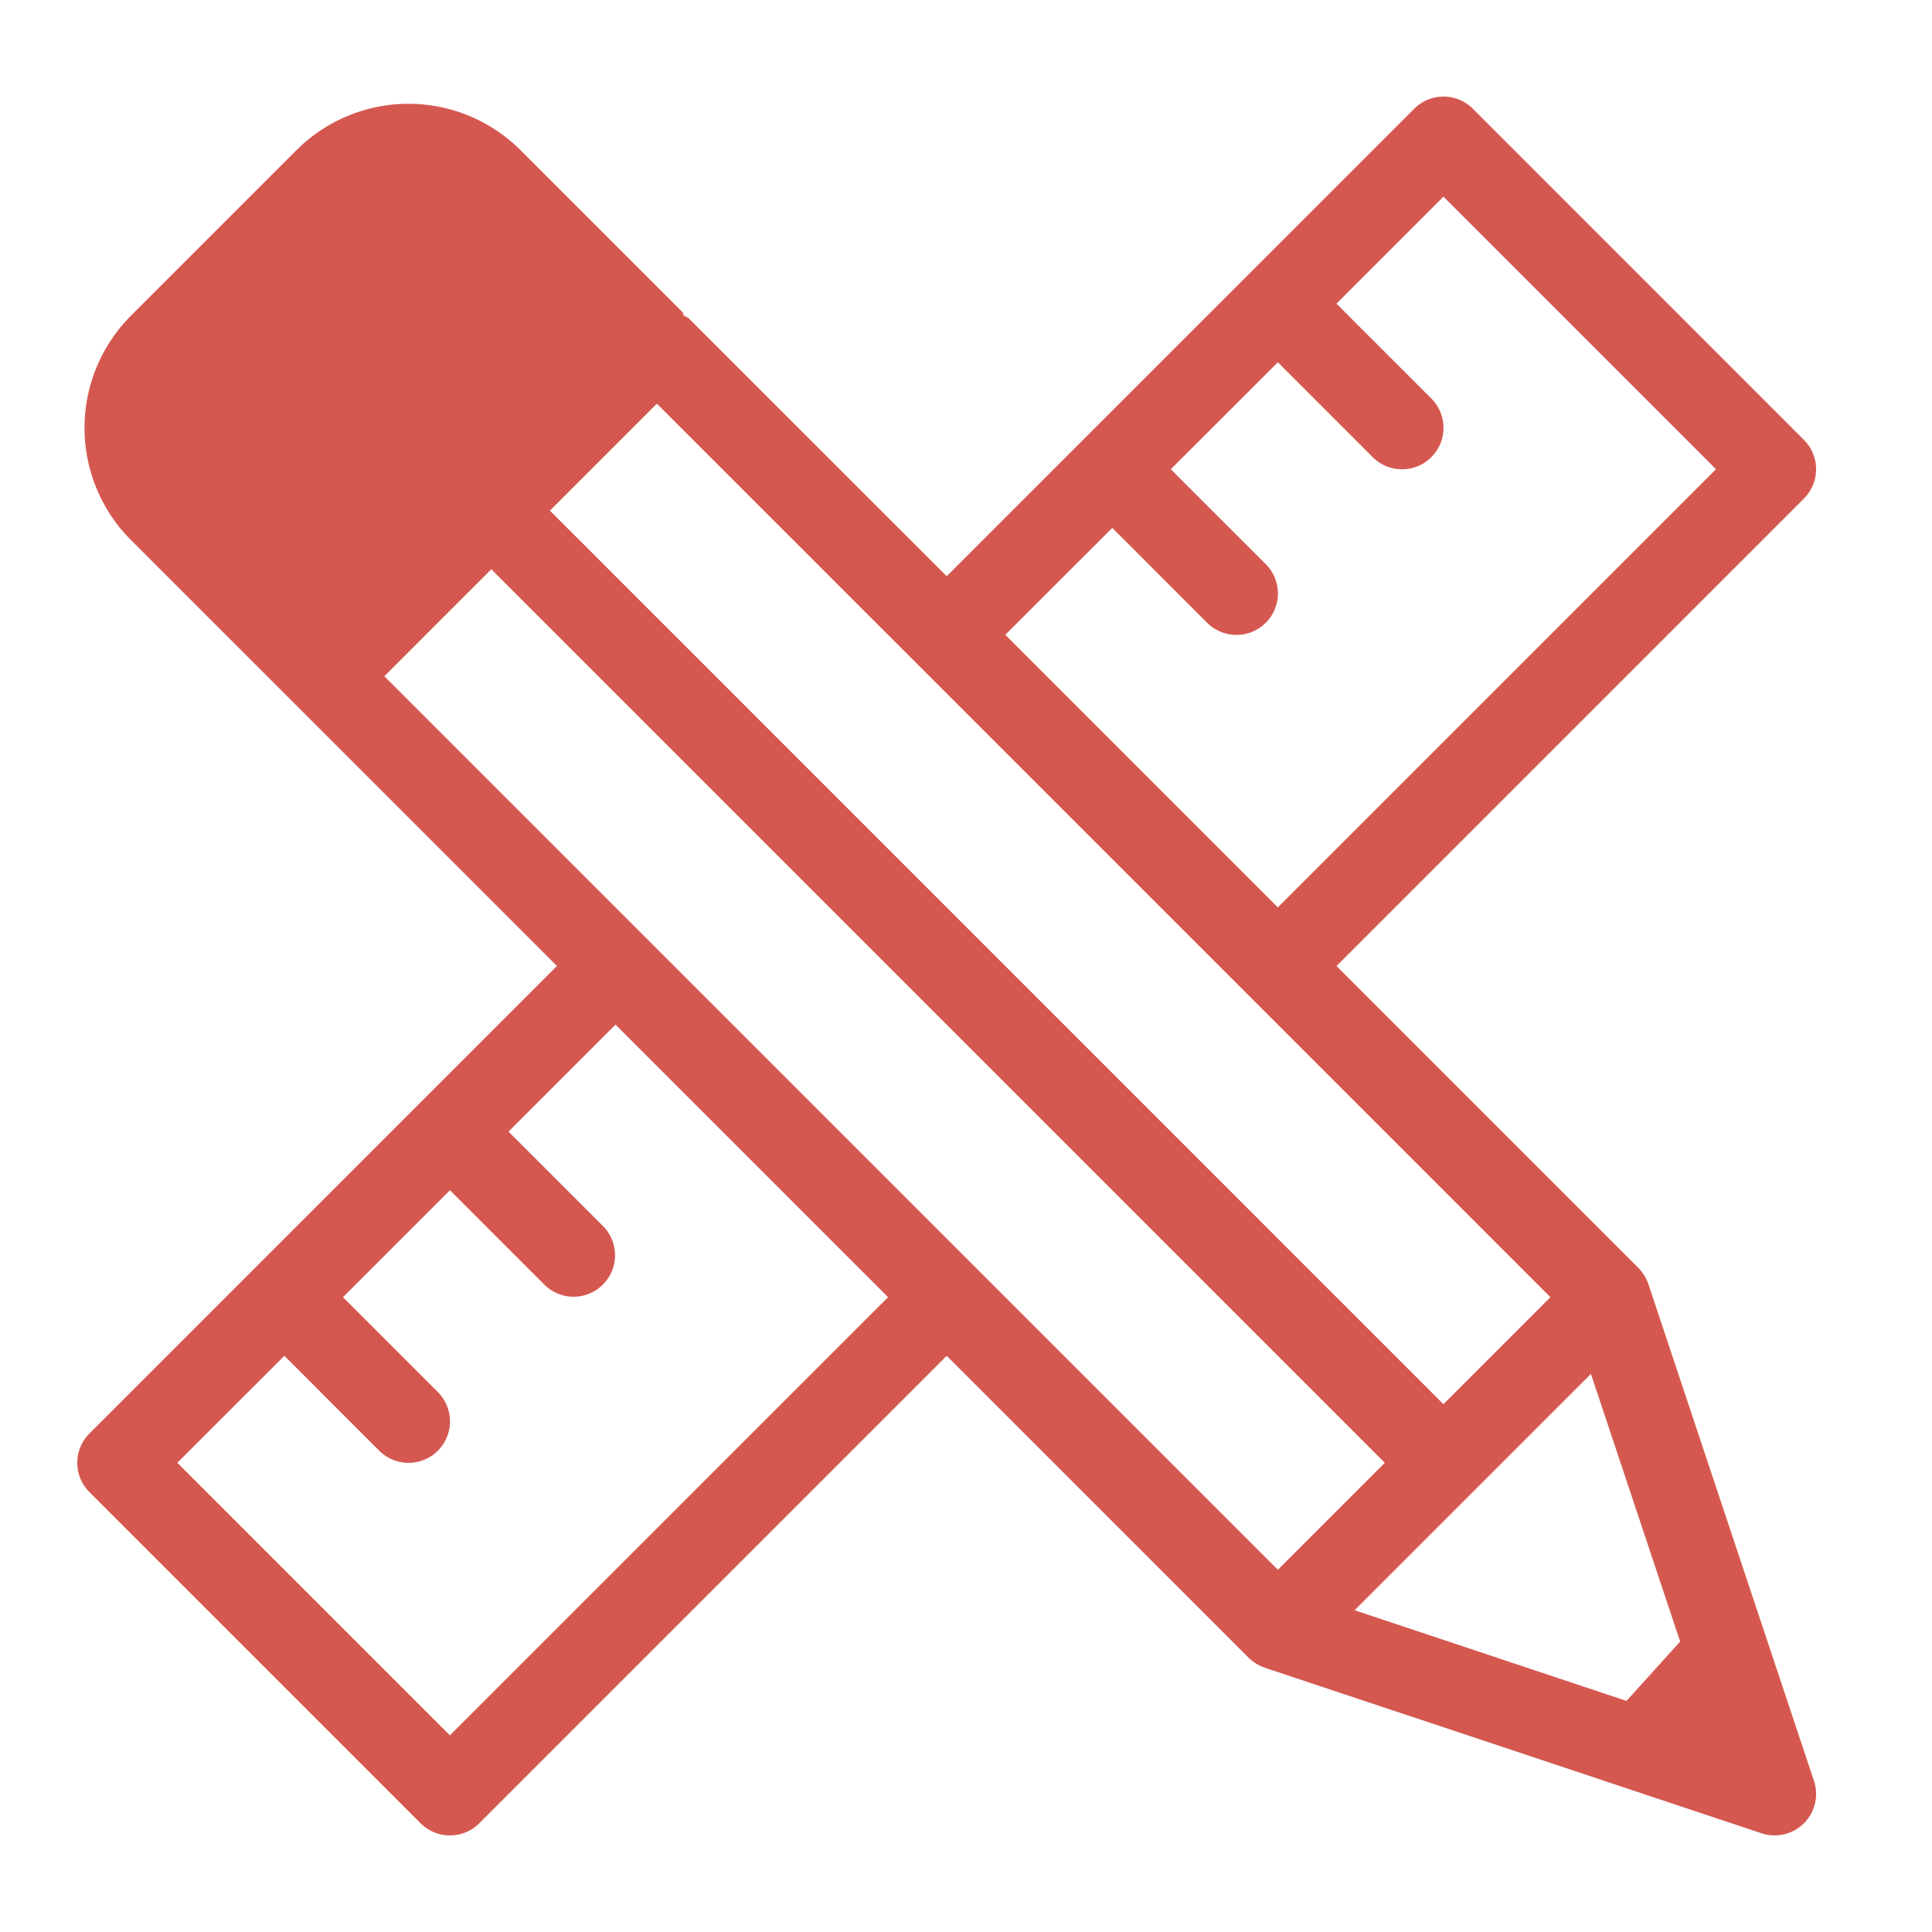 <svg id="Icon_-_Situation_-_Skolan" data-name="Icon - Situation - Skolan" xmlns="http://www.w3.org/2000/svg" width="99.999" height="100" viewBox="0 0 99.999 100">
  <rect id="BG_-_Icon" data-name="BG - Icon" width="99.999" height="100" fill="none"/>
  <path id="Path_183" data-name="Path 183" d="M19.287,90a2.133,2.133,0,0,1-1.517-.629L.629,72.23a2.145,2.145,0,0,1,0-3.034L24.825,45,2.772,22.947a8.216,8.216,0,0,1,0-11.6l8.571-8.571a8.2,8.2,0,0,1,11.6,0l8.4,8.4.04.156.234.117L45,24.824,69.2.628a2.145,2.145,0,0,1,3.034,0L89.371,17.77a2.145,2.145,0,0,1,0,3.034L65.175,45,80.8,60.624a2.291,2.291,0,0,1,.519.839l8.57,25.712a2.145,2.145,0,0,1-2.714,2.714L61.462,81.319a2.277,2.277,0,0,1-.838-.518L45,65.176l-24.2,24.2A2.131,2.131,0,0,1,19.287,90M5.18,70.713,19.287,84.821,41.966,62.142,27.858,48.034l-5.537,5.537,4.911,4.911A2.145,2.145,0,0,1,24.2,61.516l-4.911-4.911-5.537,5.537,4.911,4.911a2.145,2.145,0,1,1-3.034,3.034l-4.911-4.911Zm60.933,7.633,14.074,4.692,2.776-3.071L78.345,66.113ZM15.893,30,62.141,76.25l5.537-5.537L21.43,24.464Zm8.571-8.571L70.712,67.679l5.537-5.537L30,15.893Zm23.57,6.428L62.141,41.966,84.819,19.288,70.712,5.18l-5.537,5.537,4.911,4.911a2.145,2.145,0,1,1-3.034,3.034l-4.911-4.911L56.6,19.287,61.516,24.2a2.145,2.145,0,1,1-3.034,3.034l-4.911-4.911Z" transform="translate(4 5)" fill="#d55850"/>
</svg>
